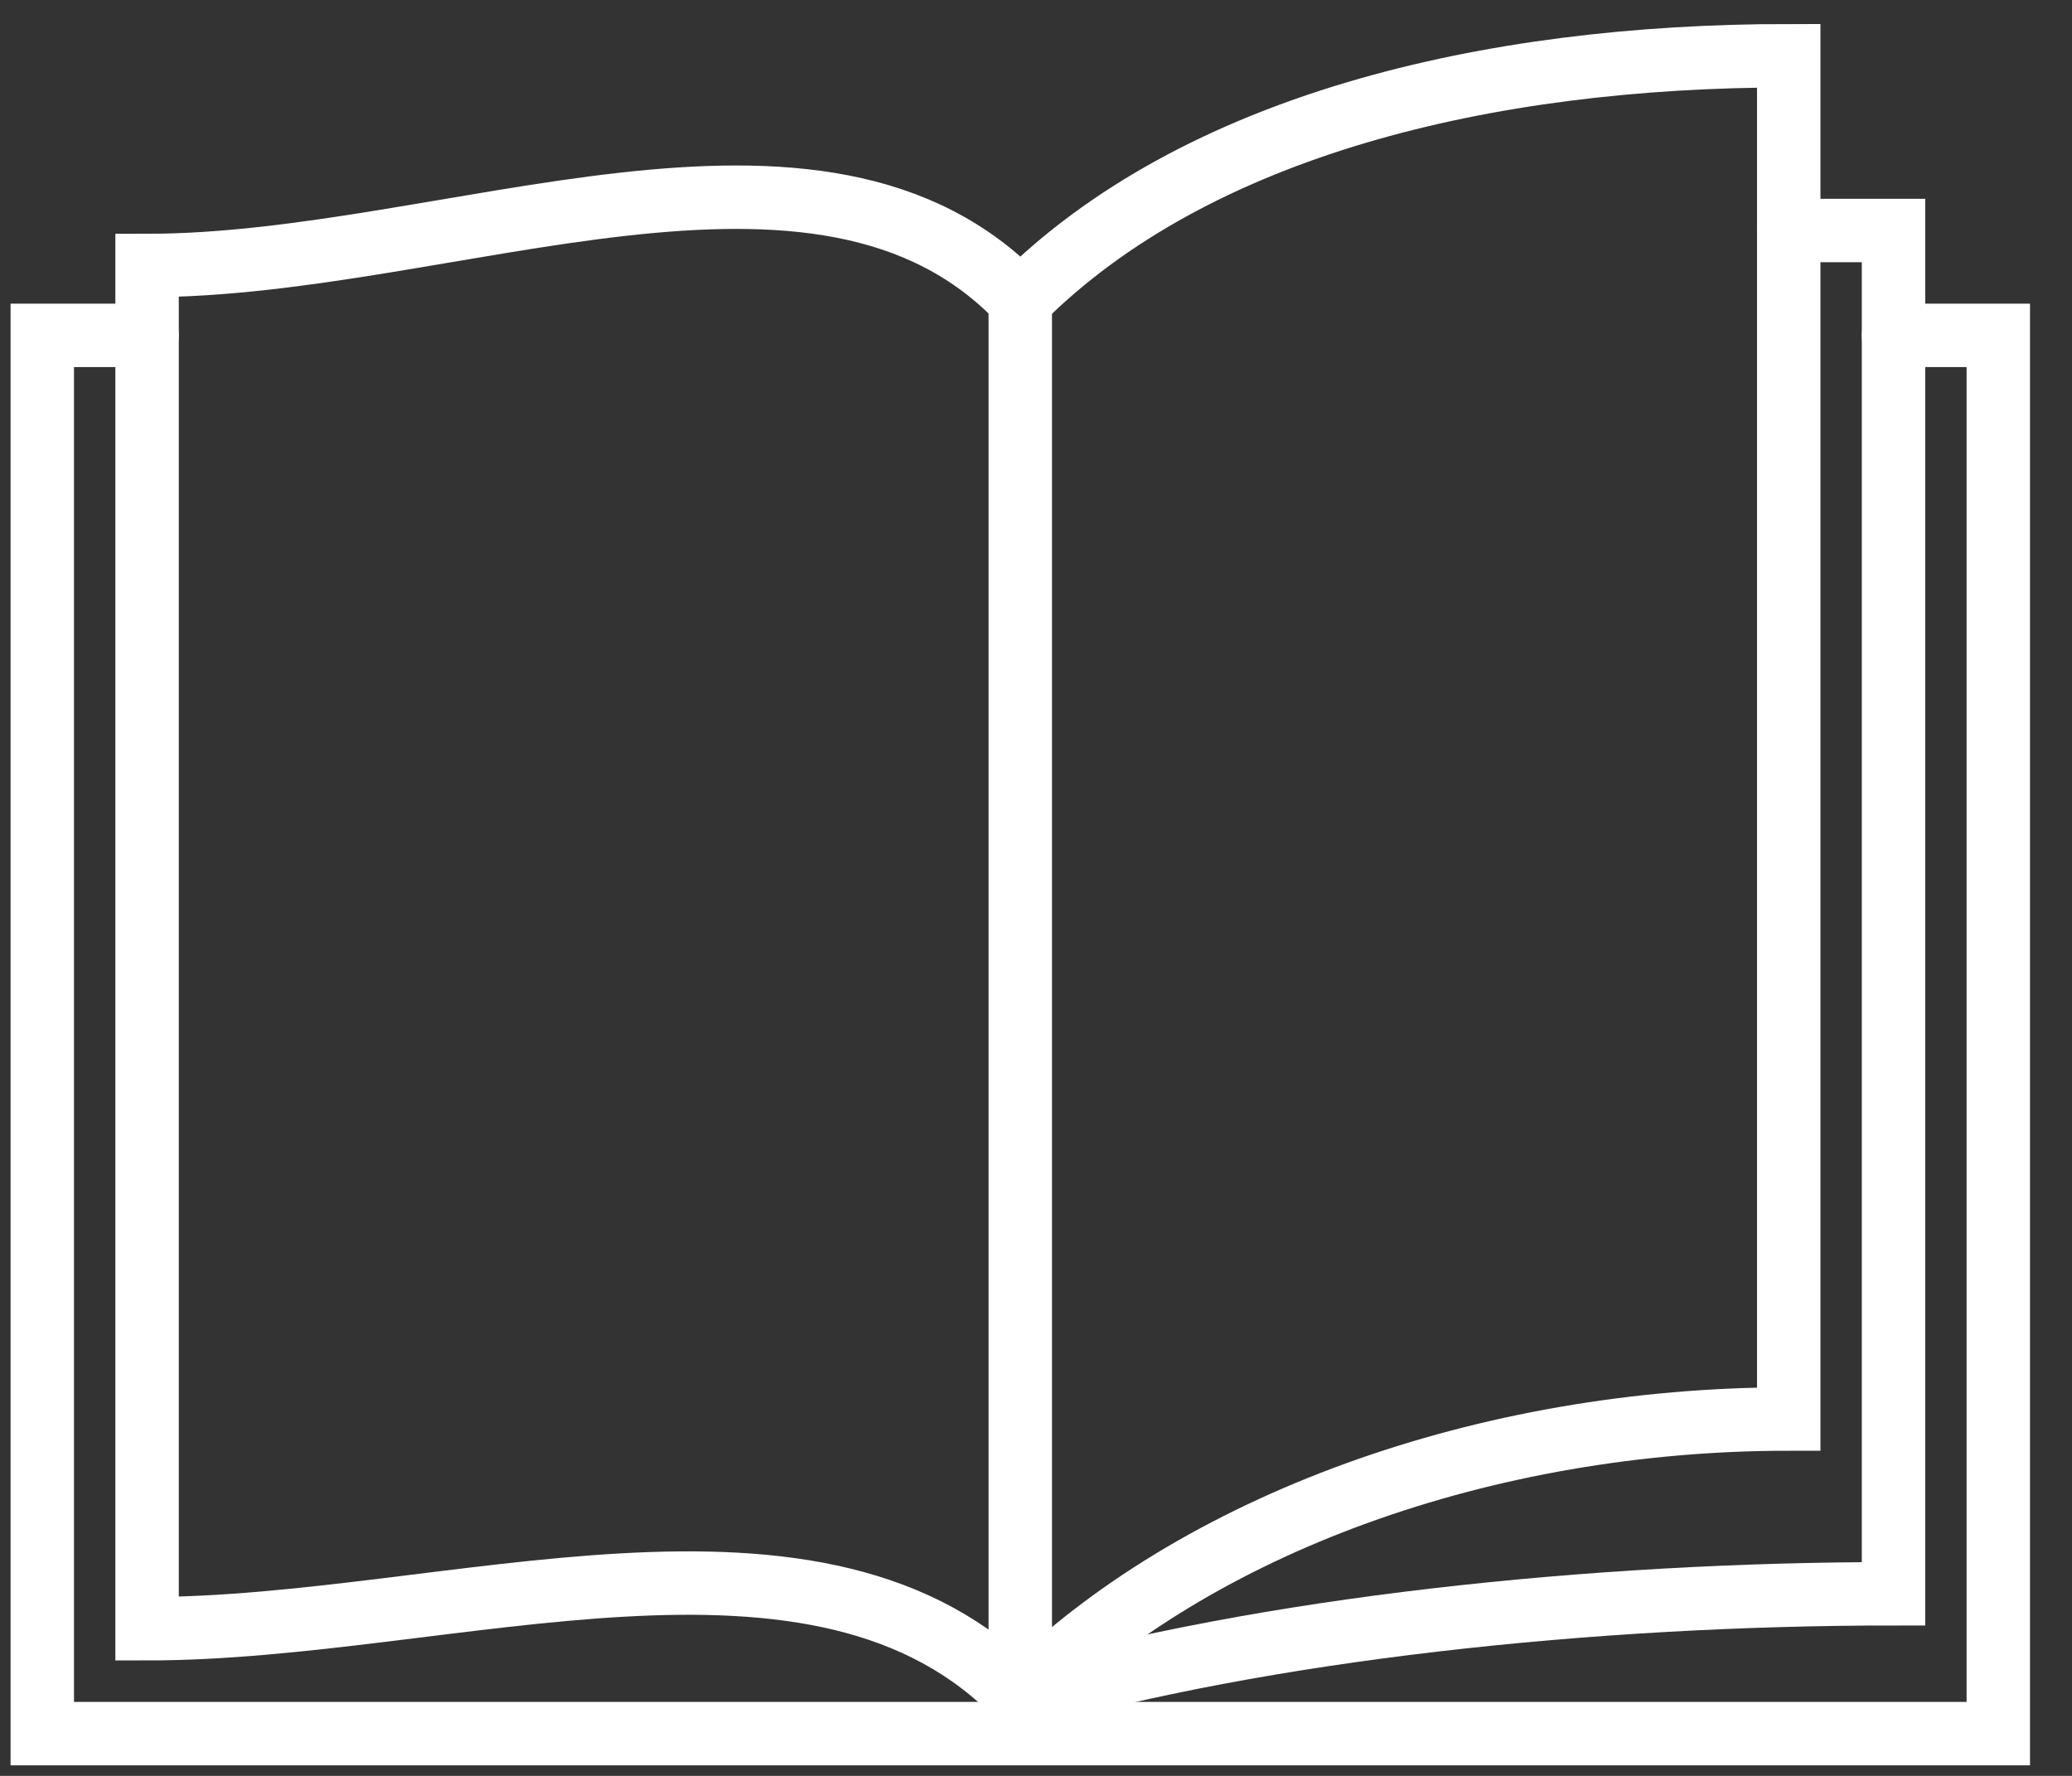 <svg width="49" height="42" viewBox="0 0 49 42" fill="none" xmlns="http://www.w3.org/2000/svg">
<rect x="0" y="0" width="49" height="42" fill="#333333" stroke="none"/>
<path d="M44.779 7.932H47.257V41H1V7.932H3.478" stroke="white" stroke-width="1.5" stroke-miterlimit="10" stroke-linecap="round"/>
<path d="M24.128 7.105C28.259 2.972 35.139 1.318 42.301 1.318V33.56C35.139 33.56 28.259 36.04 24.128 40.173C19.412 35.213 10.64 38.52 3.478 38.52V6.279C10.64 6.279 19.412 2.145 24.128 7.105Z" stroke="white" stroke-width="1.5" stroke-miterlimit="10" stroke-linecap="round"/>
<path d="M24.128 40.173C29.91 38.52 37.617 37.693 44.779 37.693V5.452H42.301" stroke="white" stroke-width="1.5" stroke-miterlimit="10" stroke-linecap="round"/>
<path d="M24.128 7.105V39.347" stroke="white" stroke-width="1.5" stroke-miterlimit="10" stroke-linecap="round"/>
</svg>
